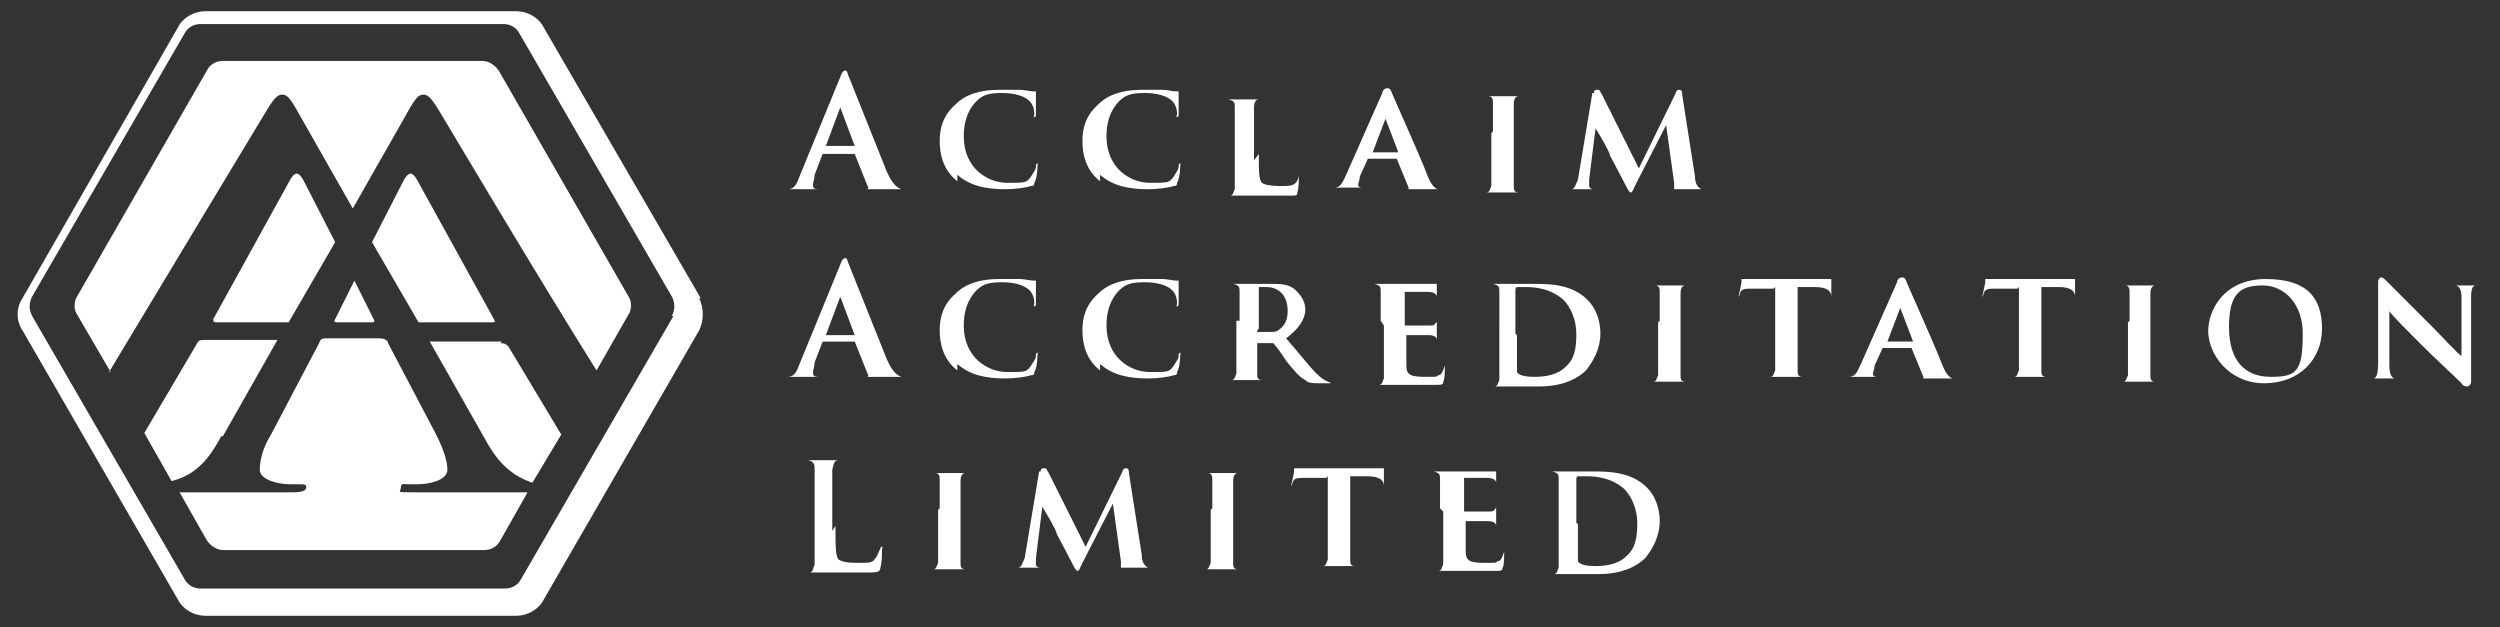 <?xml version="1.0" encoding="UTF-8"?>
<svg id="Layer_1" xmlns="http://www.w3.org/2000/svg" version="1.1" viewBox="0 0 155.9 39.1">
  <rect x="0" y="0" width="155.9" height="39.1" fill="#333333" stroke="none"/>
  <!-- Generator: Adobe Illustrator 29.3.1, SVG Export Plug-In . SVG Version: 2.1.0 Build 151)  -->
  <defs>
    <style>
      .st0 {
        fill: #fff;
      }
    </style>
  </defs>
  <g>
    <path class="st0" d="M51.3,9.6s0,0,0,0l-.5,1.3c0,.2-.1.5-.1.6,0,.2,0,.3.4.3h.1c.1,0,.1,0,.1,0s0,0-.2,0c-.3,0-.7,0-1,0s-.6,0-1.2,0-.2,0-.2,0,0,0,.1,0,.2,0,.3,0c.5,0,.6-.4.8-.9l2.5-6.1c.1-.3.2-.4.3-.4s.1,0,.2.3c.2.5,1.8,4.5,2.4,6,.4.9.7,1,.9,1.1.1,0,.3,0,.4,0s.1,0,.1,0,0,0-.5,0-1.1,0-1.9,0c-.2,0-.3,0-.3,0s0,0,.1,0c0,0,.1-.1,0-.2l-.8-2s0,0,0,0h-2.2ZM53.3,9.1s0,0,0,0l-.9-2.4s0,0,0,0,0,0,0,0l-.9,2.4s0,0,0,0h1.8Z"/>
    <path class="st0" d="M59.7,11.3c-.9-.7-1.1-1.7-1.1-2.5s.2-1.6,1-2.3c.6-.6,1.5-.9,2.7-.9s.9,0,1.3,0c.3,0,.6.1.9.1,0,0,.1,0,.1,0s0,.2,0,.5c0,.3,0,.7,0,.9,0,.1,0,.2-.1.2s0,0,0-.2c0-.3-.1-.6-.3-.8-.3-.3-.9-.5-1.7-.5s-1.2.1-1.6.5c-.6.6-.8,1.4-.8,2.2,0,2,1.5,2.9,2.7,2.9s1.2,0,1.5-.4c.1-.2.3-.4.3-.6,0-.1,0-.2.1-.2s0,0,0,.1c0,0,0,.8-.2,1.1,0,.1,0,.2-.2.2-.3.1-1,.2-1.6.2-1.2,0-2.2-.2-3-.9Z"/>
    <path class="st0" d="M68.6,11.3c-.9-.7-1.1-1.7-1.1-2.5s.2-1.6,1-2.3c.6-.6,1.5-.9,2.7-.9s.9,0,1.3,0c.3,0,.6.1.9.1,0,0,.1,0,.1,0s0,.2,0,.5c0,.3,0,.7,0,.9,0,.1,0,.2-.1.2s0,0,0-.2c0-.3-.1-.6-.3-.8-.3-.3-.9-.5-1.7-.5s-1.2.1-1.6.5c-.6.6-.8,1.4-.8,2.2,0,2,1.5,2.9,2.7,2.9s1.2,0,1.5-.4c.1-.2.3-.4.3-.6,0-.1,0-.2.1-.2s0,0,0,.1c0,0,0,.8-.2,1.1,0,.1,0,.2-.2.2-.3.1-1,.2-1.6.2-1.2,0-2.2-.2-3-.9Z"/>
    <path class="st0" d="M78.5,9.6c0,1.1,0,1.6.2,1.8.1.1.5.2,1.1.2s.8,0,1-.2c.1-.1.2-.3.2-.5s0-.1,0-.1,0,0,0,.2,0,.7-.1,1c0,.2,0,.2-.6.2s-1.1,0-1.6,0c-.4,0-.8,0-1.1,0s-.3,0-.5,0c-.2,0-.4,0-.6,0s-.2,0-.2,0,0,0,.1,0,.2,0,.3,0c.2,0,.2-.2.3-.4,0-.4,0-1,0-1.8v-1.5c0-1.3,0-1.5,0-1.8,0-.3,0-.4-.4-.5,0,0-.2,0-.3,0s-.1,0-.1,0,0,0,.2,0c.4,0,1,0,1.2,0s.9,0,1.2,0,.2,0,.2,0,0,0-.2,0-.2,0-.3,0c-.2,0-.3.2-.3.5,0,.3,0,.5,0,1.8v1.5Z"/>
    <path class="st0" d="M85.3,9.9s0,0,0,0l-.5,1.1c0,.2-.1.4-.1.5,0,.1,0,.2.3.2h.1c.1,0,.1,0,.1,0s0,0-.1,0c-.3,0-.7,0-1,0s-.6,0-1,0-.2,0-.2,0,0,0,0,0,.2,0,.3,0c.4,0,.5-.3.7-.7l2.3-5.2c0-.2.2-.3.3-.3.1,0,.2,0,.3.3.2.5,1.7,3.8,2.2,5.1.3.8.6.9.7.9.1,0,.2,0,.3,0s.1,0,.1,0,0,0-.4,0-.9,0-1.7,0c-.2,0-.3,0-.3,0s0,0,.1,0c0,0,.1,0,0-.2l-.7-1.7s0,0,0,0h-2ZM87.2,9.5s0,0,0,0l-.8-2.1s0,0,0,0c0,0,0,0,0,0l-.8,2.1s0,0,0,0h1.7Z"/>
    <path class="st0" d="M93.1,8.2c0-1.3,0-1.5,0-1.8,0-.3-.1-.4-.3-.4,0,0-.2,0-.3,0s-.1,0-.1,0,0,0,.2,0c.3,0,.9,0,1.2,0s.8,0,1.1,0,.2,0,.2,0c0,0,0,0-.1,0s-.2,0-.3,0c-.2,0-.3.2-.3.5,0,.3,0,.5,0,1.8v1.5c0,.8,0,1.5,0,1.8,0,.2,0,.4.3.4.1,0,.3,0,.4,0s.1,0,.1,0c0,0,0,0-.2,0-.6,0-1.2,0-1.4,0s-.8,0-1.1,0-.2,0-.2,0,0,0,.1,0,.2,0,.3,0c.2,0,.2-.2.3-.4,0-.3,0-1,0-1.8v-1.5Z"/>
    <path class="st0" d="M99.4,5.8c0-.1,0-.2.2-.2s.1,0,.3.3l2.3,4.6,2.3-4.7c0-.1.1-.2.2-.2s.2,0,.2.3l.8,5.1c0,.5.2.7.4.8.2,0,.4,0,.5,0s.1,0,.1,0,0,0-.2,0c-.2,0-1.4,0-1.8,0-.2,0-.3,0-.3,0s0,0,0,0c0,0,0-.1,0-.4l-.5-3.6h0l-1.9,3.7c-.2.4-.2.5-.3.5s-.2-.2-.3-.4c-.2-.4-.9-1.7-1-1.9,0-.2-.6-1.2-.9-1.7h0l-.4,3.2c0,.1,0,.3,0,.4s.1.2.3.2c.1,0,.2,0,.3,0s.1,0,.1,0c0,0,0,0-.2,0-.4,0-.8,0-.9,0s-.6,0-.9,0-.2,0-.2,0,0,0,.1,0,.1,0,.3,0c.2,0,.3-.4.4-.6l.9-5.4Z"/>
    <path class="st0" d="M51.3,21.3s0,0,0,0l-.5,1.3c0,.2-.1.5-.1.6,0,.2,0,.3.4.3h.1c.1,0,.1,0,.1,0s0,0-.2,0c-.3,0-.7,0-1,0s-.6,0-1.2,0-.2,0-.2,0,0,0,.1,0,.2,0,.3,0c.5,0,.6-.4.8-.9l2.5-6.1c.1-.3.2-.4.3-.4s.1,0,.2.3c.2.5,1.8,4.5,2.4,6,.4.9.7,1,.9,1.1.1,0,.3,0,.4,0s.1,0,.1,0,0,0-.5,0-1.1,0-1.9,0c-.2,0-.3,0-.3,0s0,0,.1,0c0,0,.1-.1,0-.2l-.8-2s0,0,0,0h-2.2ZM53.3,20.9s0,0,0,0l-.9-2.4s0,0,0,0,0,0,0,0l-.9,2.4s0,0,0,0h1.8Z"/>
    <path class="st0" d="M59.7,23.1c-.9-.7-1.1-1.7-1.1-2.5s.2-1.6,1-2.3c.6-.6,1.5-.9,2.7-.9s.9,0,1.3,0c.3,0,.6.1.9.1,0,0,.1,0,.1,0,0,0,0,.2,0,.5,0,.3,0,.7,0,.9,0,.1,0,.2-.1.2s0,0,0-.2c0-.3-.1-.6-.3-.8-.3-.3-.9-.5-1.7-.5s-1.2.1-1.6.5c-.6.6-.8,1.4-.8,2.2,0,2,1.5,2.9,2.7,2.9s1.2,0,1.5-.4c.1-.2.3-.4.3-.6,0-.1,0-.2.1-.2s0,0,0,.1c0,0,0,.8-.2,1.1,0,.1,0,.2-.2.2-.3.1-1,.2-1.6.2-1.2,0-2.2-.2-3-.9Z"/>
    <path class="st0" d="M68.6,23.1c-.9-.7-1.1-1.7-1.1-2.5s.2-1.6,1-2.3c.6-.6,1.5-.9,2.7-.9s.9,0,1.3,0c.3,0,.6.1.9.1,0,0,.1,0,.1,0,0,0,0,.2,0,.5,0,.3,0,.7,0,.9,0,.1,0,.2-.1.2s0,0,0-.2c0-.3-.1-.6-.3-.8-.3-.3-.9-.5-1.7-.5s-1.2.1-1.6.5c-.6.6-.8,1.4-.8,2.2,0,2,1.5,2.9,2.7,2.9s1.2,0,1.5-.4c.1-.2.3-.4.3-.6,0-.1,0-.2.1-.2s0,0,0,.1c0,0,0,.8-.2,1.1,0,.1,0,.2-.2.2-.3.1-1,.2-1.6.2-1.2,0-2.2-.2-3-.9Z"/>
    <path class="st0" d="M77.3,20c0-1.3,0-1.5,0-1.8,0-.3,0-.4-.4-.5,0,0-.2,0-.3,0s-.1,0-.1,0,0,0,.2,0c.5,0,1,0,1.2,0,.3,0,1.1,0,1.3,0,.6,0,1.2,0,1.6.4.2.2.6.6.6,1.2s-.4,1.2-1.2,1.8c.8.9,1.4,1.7,1.9,2.2.5.5.8.5.9.6,0,0,.1,0,.2,0s.1,0,.1,0c0,0,0,0-.2,0h-.8c-.5,0-.7,0-.9-.2-.4-.2-.7-.6-1.2-1.2-.3-.5-.7-1-.8-1.1,0,0,0,0-.2,0h-.8s0,0,0,0h0c0,.9,0,1.5,0,1.9,0,.2,0,.4.3.4.1,0,.3,0,.4,0s.1,0,.1,0c0,0,0,0-.2,0-.5,0-1.2,0-1.3,0s-.7,0-1.1,0-.2,0-.2,0,0,0,.1,0,.2,0,.3,0c.2,0,.2-.2.3-.4,0-.4,0-1,0-1.8v-1.5ZM78.4,20.6c0,0,0,.1,0,.1.2,0,.4,0,.7,0,.3,0,.5,0,.6-.1.3-.2.6-.5.6-1.2,0-1.2-.8-1.5-1.3-1.5s-.4,0-.5,0c0,0,0,0,0,.1v2.5Z"/>
    <path class="st0" d="M86.1,20c0-1.3,0-1.5,0-1.8,0-.3,0-.4-.4-.5,0,0-.2,0-.3,0s-.1,0-.1,0,0,0,.2,0c.5,0,1,0,1.2,0s2.2,0,2.4,0c.2,0,.3,0,.4,0,0,0,0,0,.1,0s0,0,0,0c0,0,0,.2,0,.5,0,0,0,.5,0,.6,0,0,0,.1,0,.1s0,0,0-.1,0-.2,0-.3c0-.1-.1-.3-.6-.3-.1,0-1.2,0-1.4,0s0,0,0,0v2.1s0,0,0,0c.2,0,1.3,0,1.5,0,.2,0,.3,0,.4-.1,0,0,0-.1.1-.1s0,0,0,0,0,.2,0,.6c0,.2,0,.5,0,.6s0,.2,0,.2,0,0,0,0c0,0,0-.2,0-.3,0-.2-.2-.3-.5-.3-.2,0-1.1,0-1.4,0s0,0,0,0v.7c0,.3,0,1,0,1.2,0,.6.3.7,1.2.7s.6,0,.8-.1c.2,0,.3-.3.4-.6,0,0,0-.1,0-.1s0,.1,0,.2c0,.2,0,.8-.1.9,0,.2-.1.2-.5.2-.6,0-1.2,0-1.6,0-.4,0-.7,0-1,0s-.3,0-.5,0c-.2,0-.4,0-.6,0s-.2,0-.2,0,0,0,.1,0,.2,0,.3,0c.2,0,.2-.2.3-.4,0-.4,0-1,0-1.8v-1.5Z"/>
    <path class="st0" d="M93.5,20c0-1.3,0-1.5,0-1.8,0-.3,0-.4-.4-.5,0,0-.2,0-.3,0s-.1,0-.1,0,0,0,.2,0c.5,0,1,0,1.2,0s.9,0,1.4,0c1.1,0,2.5,0,3.5,1,.4.4.8,1.1.8,2.1s-.5,1.8-.9,2.3c-.4.4-1.3,1-2.9,1s-.7,0-1,0c-.3,0-.7,0-.9,0s-.3,0-.5,0c-.2,0-.4,0-.6,0s-.2,0-.2,0,0,0,.1,0,.2,0,.3,0c.2,0,.2-.2.3-.4,0-.4,0-1,0-1.8v-1.5ZM94.6,20.9c0,.9,0,1.5,0,1.7,0,.2,0,.5,0,.6.1.2.5.3,1.1.3s1.4-.1,1.9-.6c.6-.5.7-1.2.7-2.1s-.4-1.7-.8-2.1c-.8-.7-1.7-.8-2.4-.8s-.5,0-.5,0c0,0-.1,0-.1.2,0,.3,0,1,0,1.6v1.1Z"/>
    <path class="st0" d="M103.5,20c0-1.3,0-1.5,0-1.8,0-.3-.1-.4-.3-.4,0,0-.2,0-.3,0s-.1,0-.1,0,0,0,.2,0c.3,0,.9,0,1.2,0s.8,0,1.1,0,.2,0,.2,0c0,0,0,0-.1,0s-.2,0-.3,0c-.2,0-.3.2-.3.5,0,.3,0,.5,0,1.8v1.5c0,.8,0,1.5,0,1.8,0,.2,0,.4.3.4.1,0,.3,0,.4,0s.1,0,.1,0c0,0,0,0-.2,0-.6,0-1.2,0-1.4,0s-.8,0-1.1,0-.2,0-.2,0,0,0,.1,0,.2,0,.3,0c.2,0,.2-.2.3-.4,0-.3,0-1,0-1.8v-1.5Z"/>
    <path class="st0" d="M110.6,18h-1.3c-.5,0-.7,0-.8.3,0,.1-.1.2-.1.3,0,0,0,.1,0,.1s0,0,0-.1c0-.1.2-.9.2-1,0-.1,0-.2,0-.2s.2,0,.4,0c.3,0,.6,0,.9,0h3.5c.3,0,.5,0,.6,0,.1,0,.2,0,.2,0,0,0,0,0,0,.2s0,.8,0,1c0,0,0,.1,0,.1,0,0,0,0,0-.2h0c0-.3-.2-.6-1-.6h-1.1s0,3.4,0,3.4c0,.8,0,1.4,0,1.8,0,.2,0,.4.3.4.1,0,.3,0,.4,0s.1,0,.1,0c0,0,0,0-.2,0-.6,0-1.2,0-1.4,0s-.8,0-1.1,0-.2,0-.2,0,0,0,.1,0,.2,0,.3,0c.2,0,.2-.2.3-.4,0-.4,0-1,0-1.8v-3.4Z"/>
    <path class="st0" d="M117.4,21.7s0,0,0,0l-.5,1.1c0,.2-.1.4-.1.5,0,.1,0,.2.3.2h.1c.1,0,.1,0,.1,0s0,0-.1,0c-.3,0-.7,0-1,0s-.6,0-1,0-.2,0-.2,0,0,0,0,0,.2,0,.3,0c.4,0,.5-.3.7-.7l2.3-5.2c0-.2.2-.3.3-.3.1,0,.2,0,.3.3.2.5,1.7,3.8,2.2,5.1.3.8.6.9.7.9.1,0,.2,0,.3,0s.1,0,.1,0,0,0-.4,0-.9,0-1.7,0c-.2,0-.3,0-.3,0s0,0,.1,0c0,0,.1,0,0-.2l-.7-1.7s0,0,0,0h-2ZM119.3,21.3s0,0,0,0l-.8-2.1s0,0,0,0c0,0,0,0,0,0l-.8,2.1s0,0,0,0h1.7Z"/>
    <path class="st0" d="M125.8,18h-1.3c-.5,0-.7,0-.8.3,0,.1-.1.2-.1.3,0,0,0,.1,0,.1s0,0,0-.1c0-.1.2-.9.2-1,0-.1,0-.2,0-.2s.2,0,.4,0c.3,0,.6,0,.9,0h3.5c.3,0,.5,0,.6,0,.1,0,.2,0,.2,0,0,0,0,0,0,.2s0,.8,0,1c0,0,0,.1,0,.1,0,0,0,0,0-.2h0c0-.3-.2-.6-1-.6h-1.1s0,3.4,0,3.4c0,.8,0,1.4,0,1.8,0,.2,0,.4.3.4.1,0,.3,0,.4,0s.1,0,.1,0c0,0,0,0-.2,0-.6,0-1.2,0-1.4,0s-.8,0-1.1,0-.2,0-.2,0,0,0,.1,0,.2,0,.3,0c.2,0,.2-.2.3-.4,0-.4,0-1,0-1.8v-3.4Z"/>
    <path class="st0" d="M132.8,20c0-1.3,0-1.5,0-1.8,0-.3-.1-.4-.3-.4,0,0-.2,0-.3,0s-.1,0-.1,0,0,0,.2,0c.3,0,.9,0,1.2,0s.8,0,1.1,0,.2,0,.2,0c0,0,0,0-.1,0s-.2,0-.3,0c-.2,0-.3.2-.3.5,0,.3,0,.5,0,1.8v1.5c0,.8,0,1.5,0,1.8,0,.2,0,.4.3.4.1,0,.3,0,.4,0s.1,0,.1,0c0,0,0,0-.2,0-.6,0-1.2,0-1.4,0s-.8,0-1.1,0-.2,0-.2,0,0,0,.1,0,.2,0,.3,0c.2,0,.2-.2.3-.4,0-.3,0-1,0-1.8v-1.5Z"/>
    <path class="st0" d="M137.7,20.7c0-1.4,1-3.3,3.6-3.3s3.5,1.2,3.5,3.1-1.4,3.4-3.6,3.4-3.5-1.8-3.5-3.3ZM143.6,20.8c0-1.8-1.1-3-2.5-3s-2.1.5-2.1,2.6,1,3.1,2.6,3.1,2-.3,2-2.7Z"/>
    <path class="st0" d="M149,22.7c0,.6.1.8.3.9.1,0,.3,0,.5,0s.1,0,.1,0,0,0-.2,0c-.6,0-1,0-1.1,0s-.5,0-.9,0-.2,0-.2,0,0,0,.1,0c.1,0,.3,0,.4,0,.2,0,.3-.3.3-1v-5c0-.2.1-.3.2-.3s.2.1.4.3c.1.1,1.4,1.4,2.7,2.7.6.6,1.7,1.8,1.9,1.9h0v-3.7c0-.5-.2-.7-.4-.7-.1,0-.3,0-.5,0s-.1,0-.1,0c0,0,0,0,.2,0,.5,0,.9,0,1.1,0s.4,0,.8,0,.2,0,.2,0,0,0-.1,0-.2,0-.3,0c-.2,0-.3.2-.3.7v5.3c0,.2-.2.3-.2.3-.1,0-.3,0-.4-.2-.5-.5-1.6-1.5-2.5-2.4-.9-.9-1.9-1.9-2-2.1h0v3.4Z"/>
    <path class="st0" d="M52.1,32.8c0,1.3,0,1.9.2,2.1.2.1.4.2,1.2.2s.9,0,1.1-.3c.1-.1.2-.4.3-.6,0,0,0-.1.1-.1s0,0,0,.2,0,.8-.1,1.1c0,.2-.1.3-.6.3s-1.2,0-1.7,0c-.4,0-.8,0-1.2,0s-.3,0-.6,0c-.2,0-.5,0-.7,0s-.2,0-.2,0,0,0,.2,0,.3,0,.4,0c.2,0,.2-.3.3-.5,0-.4,0-1.2,0-2.1v-1.7c0-1.5,0-1.8,0-2.1,0-.3,0-.5-.4-.6,0,0-.2,0-.3,0s-.2,0-.2,0,0,0,.2,0c.5,0,1.1,0,1.3,0s1,0,1.3,0,.2,0,.2,0,0,0-.2,0-.3,0-.4,0c-.3,0-.3.2-.4.6,0,.3,0,.6,0,2.1v1.7Z"/>
    <path class="st0" d="M58.6,31.7c0-1.3,0-1.5,0-1.8,0-.3-.1-.4-.3-.4,0,0-.2,0-.3,0s-.1,0-.1,0,0,0,.2,0c.3,0,.9,0,1.2,0s.8,0,1.1,0,.2,0,.2,0c0,0,0,0-.1,0s-.2,0-.3,0c-.2,0-.3.2-.3.5,0,.3,0,.5,0,1.8v1.5c0,.8,0,1.5,0,1.8,0,.2,0,.4.3.4.1,0,.3,0,.4,0s.1,0,.1,0c0,0,0,0-.2,0-.6,0-1.2,0-1.4,0s-.8,0-1.1,0-.2,0-.2,0,0,0,.1,0,.2,0,.3,0c.2,0,.2-.2.3-.4,0-.3,0-1,0-1.8v-1.5Z"/>
    <path class="st0" d="M64.9,29.4c0-.1,0-.2.2-.2s.1,0,.3.3l2.3,4.6,2.3-4.7c0-.1.1-.2.2-.2s.2,0,.2.3l.8,5.1c0,.5.2.7.4.8.2,0,.4,0,.5,0s.1,0,.1,0,0,0-.2,0c-.2,0-1.4,0-1.8,0-.2,0-.3,0-.3,0s0,0,0,0c0,0,0-.1,0-.4l-.5-3.6h0l-1.9,3.7c-.2.4-.2.5-.3.5s-.2-.2-.3-.4c-.2-.4-.9-1.7-1-1.9,0-.2-.6-1.2-.9-1.7h0l-.4,3.2c0,.1,0,.3,0,.4s.1.2.3.2.2,0,.3,0,.1,0,.1,0c0,0,0,0-.2,0-.4,0-.8,0-.9,0s-.6,0-.9,0-.2,0-.2,0,0,0,.1,0,.1,0,.3,0c.2,0,.3-.4.4-.6l.9-5.4Z"/>
    <path class="st0" d="M75.6,31.7c0-1.3,0-1.5,0-1.8,0-.3-.1-.4-.3-.4,0,0-.2,0-.3,0s-.1,0-.1,0,0,0,.2,0c.3,0,.9,0,1.2,0s.8,0,1.1,0,.2,0,.2,0c0,0,0,0-.1,0s-.2,0-.3,0c-.2,0-.3.2-.3.5,0,.3,0,.5,0,1.8v1.5c0,.8,0,1.5,0,1.8,0,.2,0,.4.3.4.1,0,.3,0,.4,0s.1,0,.1,0c0,0,0,0-.2,0-.6,0-1.2,0-1.4,0s-.8,0-1.1,0-.2,0-.2,0,0,0,.1,0,.2,0,.3,0c.2,0,.2-.2.3-.4,0-.3,0-1,0-1.8v-1.5Z"/>
    <path class="st0" d="M82.7,29.8h-1.3c-.5,0-.7,0-.8.3,0,.1-.1.2-.1.3,0,0,0,.1,0,.1s0,0,0-.1c0-.1.2-.9.2-1,0-.1,0-.2,0-.2s.2,0,.4,0c.3,0,.6,0,.9,0h3.5c.3,0,.5,0,.6,0,.1,0,.2,0,.2,0,0,0,0,0,0,.2s0,.8,0,1c0,0,0,.1,0,.1s0,0,0-.2h0c0-.3-.2-.6-1-.6h-1.1s0,3.4,0,3.4c0,.8,0,1.4,0,1.8,0,.2,0,.4.3.4.1,0,.3,0,.4,0s.1,0,.1,0c0,0,0,0-.2,0-.6,0-1.1,0-1.4,0s-.8,0-1.1,0-.2,0-.2,0,0,0,.1,0,.2,0,.3,0c.2,0,.2-.2.3-.4,0-.4,0-1,0-1.8v-3.4Z"/>
    <path class="st0" d="M89.8,31.7c0-1.3,0-1.5,0-1.8,0-.3,0-.4-.4-.5,0,0-.2,0-.3,0s-.1,0-.1,0,0,0,.2,0c.5,0,1,0,1.2,0s2.2,0,2.4,0c.2,0,.3,0,.4,0,0,0,0,0,.1,0s0,0,0,0c0,0,0,.2,0,.5,0,0,0,.5,0,.5,0,0,0,.1,0,.1s0,0,0-.1,0-.2,0-.3c0-.1-.1-.3-.6-.3-.1,0-1.2,0-1.4,0s0,0,0,0v2.1s0,0,0,0c.2,0,1.3,0,1.5,0,.2,0,.3,0,.4-.1,0,0,0-.1.1-.1s0,0,0,0,0,.2,0,.6c0,.2,0,.5,0,.6s0,.2,0,.2,0,0,0,0c0,0,0-.2,0-.3,0-.2-.2-.3-.5-.3-.2,0-1.1,0-1.4,0s0,0,0,0v.7c0,.3,0,1,0,1.2,0,.6.3.7,1.2.7s.6,0,.8-.1c.2,0,.3-.3.4-.6,0,0,0-.1,0-.1s0,.1,0,.2c0,.2,0,.8-.1.9,0,.2-.1.2-.5.2-.6,0-1.2,0-1.6,0-.4,0-.7,0-1,0s-.3,0-.5,0c-.2,0-.4,0-.6,0s-.2,0-.2,0,0,0,.1,0,.2,0,.3,0c.2,0,.2-.2.3-.4,0-.4,0-1,0-1.8v-1.5Z"/>
    <path class="st0" d="M97.2,31.7c0-1.3,0-1.5,0-1.8,0-.3,0-.4-.4-.5,0,0-.2,0-.3,0s-.1,0-.1,0,0,0,.2,0c.5,0,1,0,1.2,0s.9,0,1.4,0c1.1,0,2.5,0,3.5,1,.4.4.8,1.1.8,2.1s-.5,1.8-.9,2.3c-.4.4-1.3,1-2.9,1s-.7,0-1,0c-.3,0-.7,0-.9,0s-.3,0-.5,0c-.2,0-.4,0-.6,0s-.2,0-.2,0,0,0,.1,0,.2,0,.3,0c.2,0,.2-.2.3-.4,0-.4,0-1,0-1.8v-1.5ZM98.4,32.7c0,.9,0,1.5,0,1.7,0,.2,0,.5,0,.6.1.2.5.3,1.1.3s1.4-.1,1.9-.6c.6-.5.7-1.2.7-2.1s-.4-1.7-.8-2.1c-.8-.7-1.7-.8-2.4-.8s-.5,0-.5,0c0,0-.1,0-.1.2,0,.3,0,1,0,1.6v1.1Z"/>
  </g>
  <g>
    <path class="st0" d="M43.7,18.6L33.9,1.7c-.3-.6-1-1-1.7-1H12.8c-.7,0-1.4.4-1.7,1L1.4,18.6c-.4.6-.4,1.4,0,2l9.7,16.8c.3.6,1,1,1.7,1h19.4c.7,0,1.4-.4,1.7-1l9.7-16.8c.3-.6.3-1.4,0-2ZM42,19.7l-9.5,16.4c-.2.4-.6.6-1,.6H12.5c-.4,0-.8-.2-1-.6L2,19.7c-.2-.4-.2-.8,0-1.2L11.5,2.1c.2-.4.6-.6,1-.6h18.9c.4,0,.8.2,1,.6l9.5,16.4c.2.4.2.8,0,1.2Z"/>
    <g>
      <path class="st0" d="M31.3,21.3h-4.5l3.4,6c.7,1.3,1.5,2.3,3,2.8l1.8-3-3.3-5.5c-.1-.1-.2-.2-.5-.2Z"/>
      <path class="st0" d="M13.9,27.2l3.4-6h-4.5c-.3,0-.4,0-.5.2l-3.3,5.6,1.7,3c1.6-.4,2.4-1.5,3.1-2.8Z"/>
      <path class="st0" d="M6.8,23.2c3.6-6,9.1-15.1,9.7-16.1.6-1,.8-1.2,1.1-1.2s.5.2,1.1,1.3l3.3,5.8,3.3-5.8c.6-1.1.8-1.3,1.1-1.3s.5.2,1.1,1.2c.6,1,6,10.1,9.7,16l2-3.5c.2-.3.2-.8,0-1.1l-8.1-14.1c-.2-.3-.6-.6-1-.6H13.9c-.4,0-.8.2-1,.6l-8.1,14.1c-.2.3-.2.8,0,1.1l2.1,3.6Z"/>
      <path class="st0" d="M29.7,30.7c-.6,0-2.7,0-3.9,0s-.8,0-.8-.3.2-.2.5-.2h.5c.9,0,1.9-.3,1.9-.9s-.3-1.4-.7-2.2l-3-5.7c0-.2-.3-.3-.5-.3h-3.3c-.3,0-.4,0-.5.3l-3,5.7c-.5.8-.7,1.6-.7,2.2s1.1.9,1.9.9h.5c.4,0,.5,0,.5.2,0,.2-.3.3-.8.3-1.2,0-3.4,0-3.9,0s-1.7,0-3.2,0l1.7,3c.2.3.6.6,1,.6h16.3c.4,0,.8-.2,1-.6l1.7-3c-1.5,0-2.8,0-3.1,0Z"/>
      <path class="st0" d="M20.9,15.1l-2-3.9c-.3-.5-.5-.5-.8,0l-4.8,8.7c0,.1,0,.2.2.2h4.5l2.9-5Z"/>
      <path class="st0" d="M30.6,20.1c.3,0,.3,0,.2-.2l-4.8-8.7c-.3-.5-.5-.5-.8,0l-2,3.9,2.9,5h4.5Z"/>
      <path class="st0" d="M21,20.1h2.2c.1,0,.2,0,.1-.2l-1.2-2.4-1.2,2.4c-.1.2,0,.2.2.2Z"/>
    </g>
  </g>
</svg>